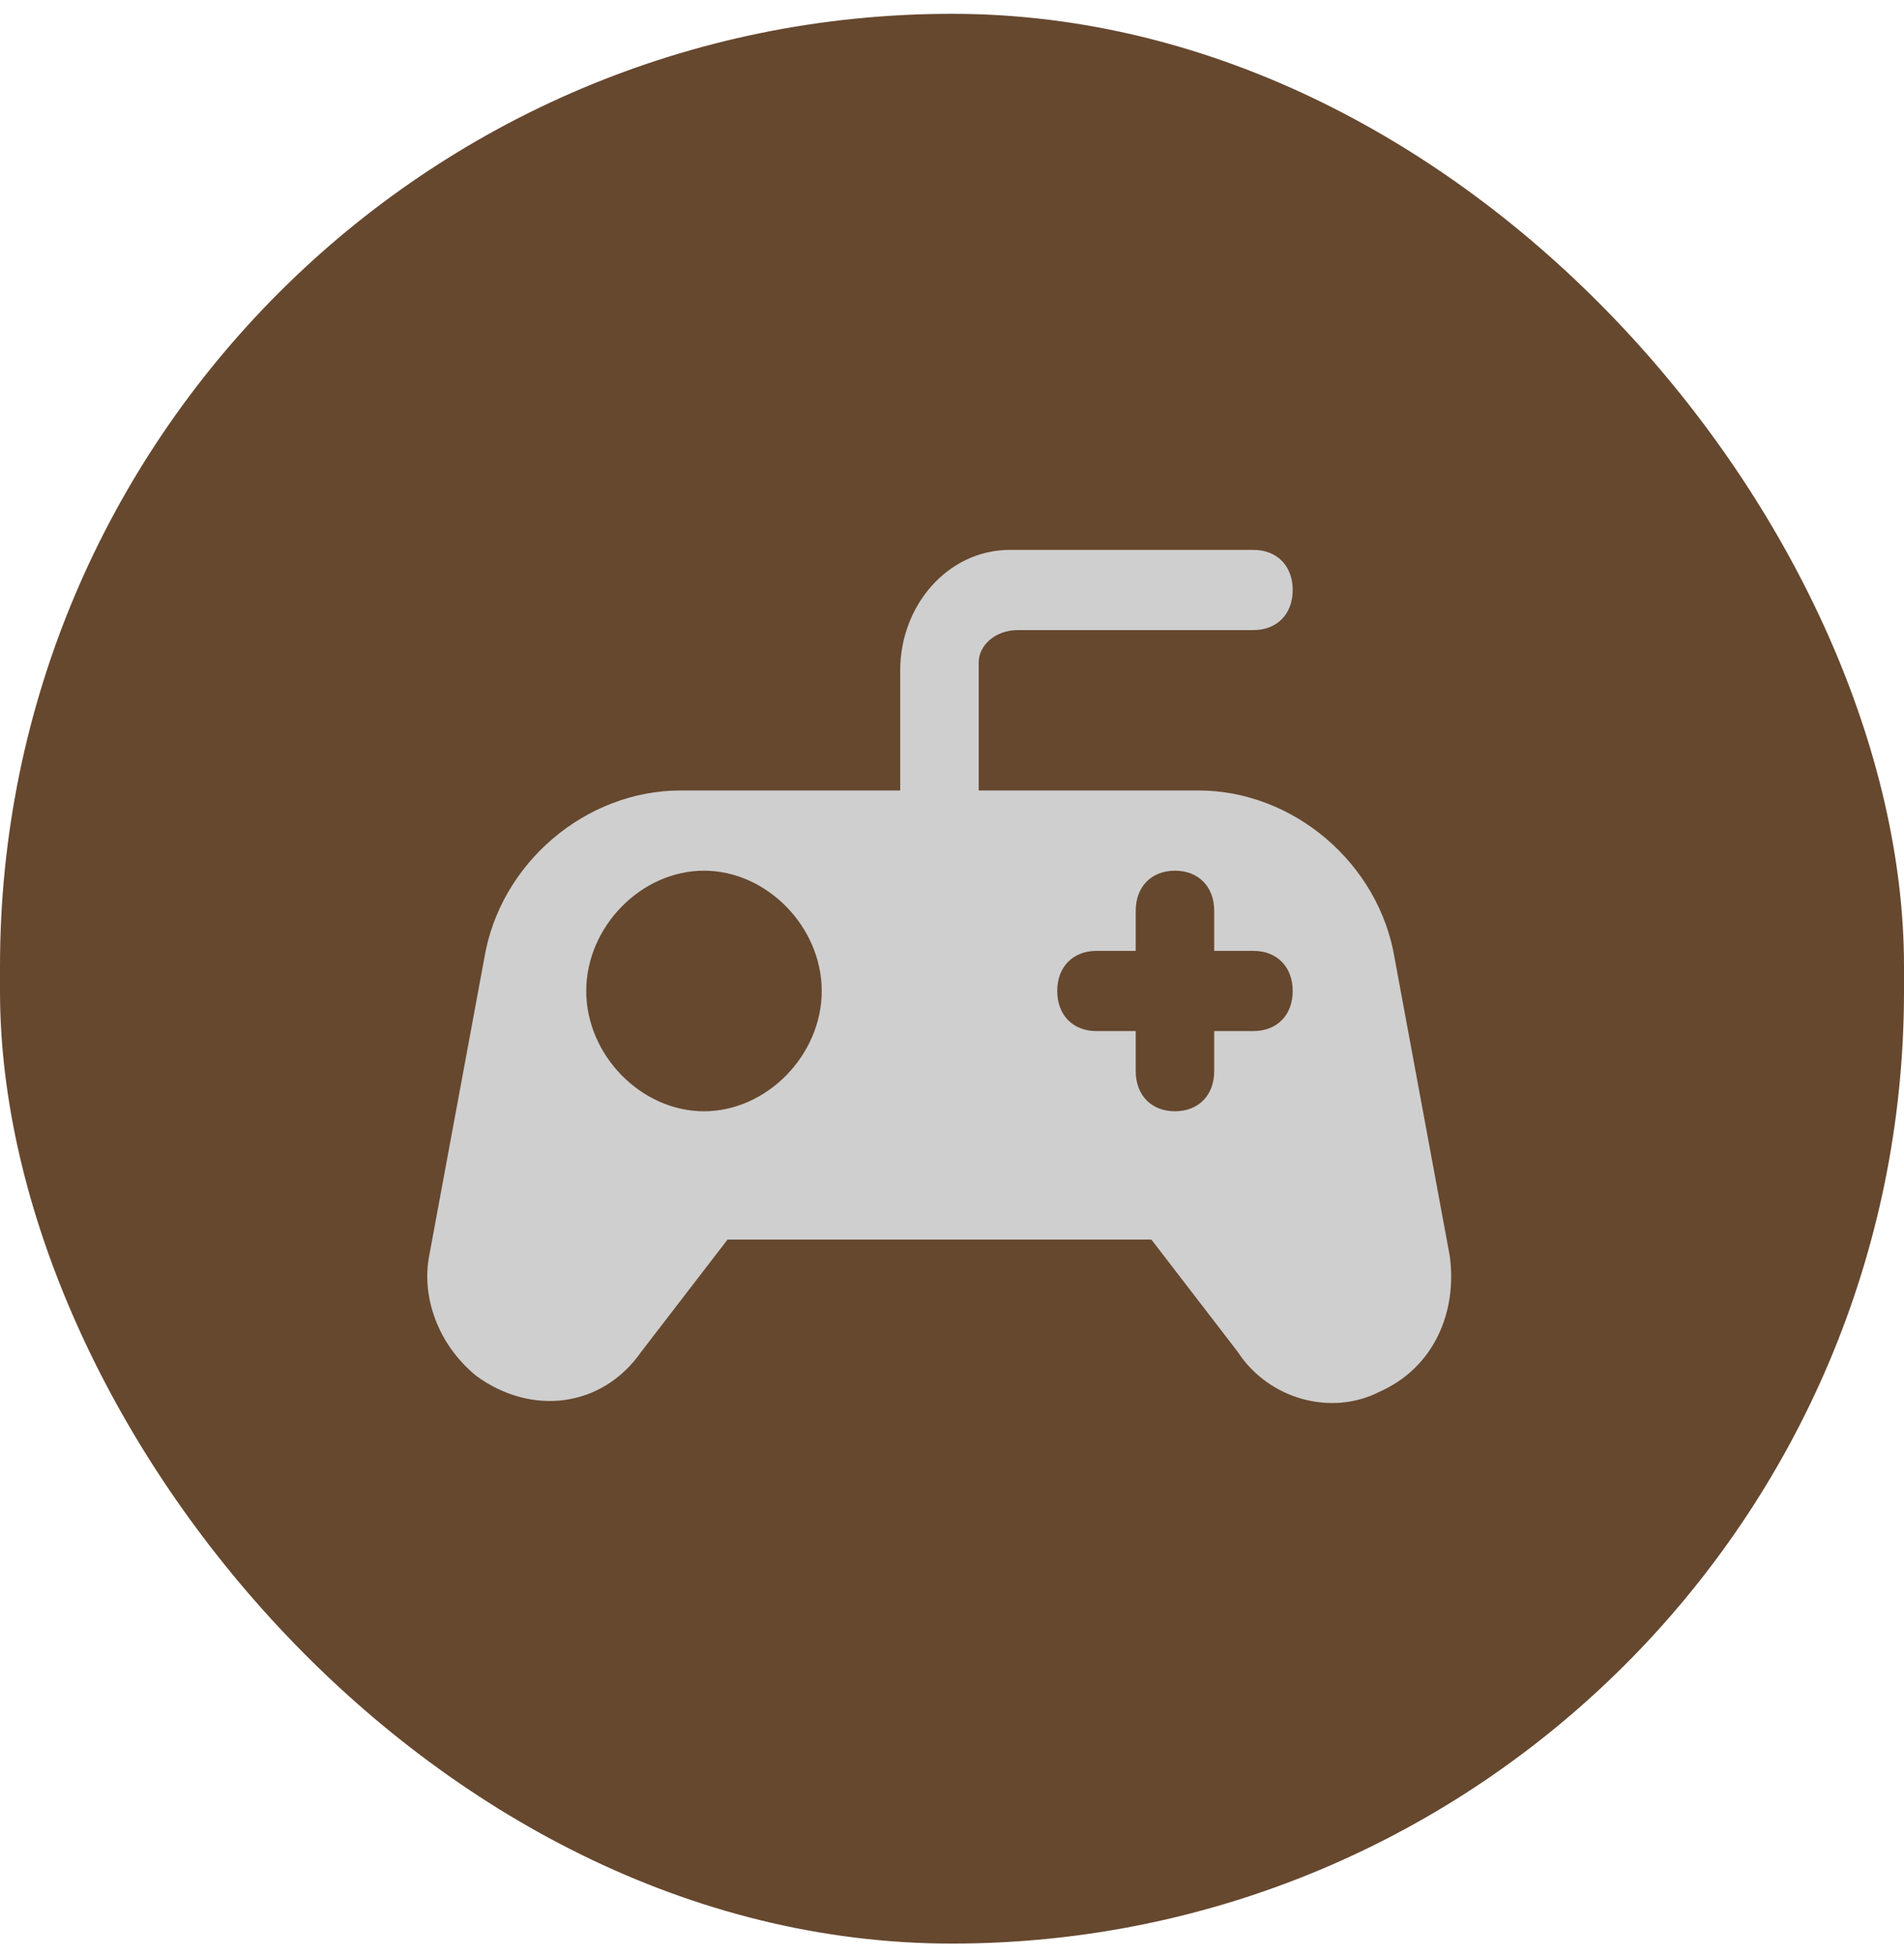 <svg width="76" height="78" viewBox="0 0 76 78" fill="none" xmlns="http://www.w3.org/2000/svg">
<g filter="url(#filter0_b_3820_2842)">
<rect y="0.551" width="76" height="77" rx="38" fill="#66482F"/>
</g>
<path d="M55.046 55.541C53.166 56.501 50.66 55.861 49.406 53.941L45.96 49.461H29.04L25.593 53.941C24.026 56.181 21.206 56.501 19.013 54.901C17.446 53.621 16.82 51.701 17.133 50.101L19.326 38.261C19.953 34.421 23.4 31.541 27.16 31.541H35.933V26.741C35.933 24.181 37.813 21.941 40.32 21.941H50.033C50.973 21.941 51.6 22.581 51.6 23.541C51.6 24.501 50.973 25.141 50.033 25.141H40.633C39.693 25.141 39.066 25.781 39.066 26.421V31.541H47.84C51.6 31.541 55.046 34.421 55.673 38.261L57.866 50.101C58.18 52.341 57.24 54.581 55.046 55.541ZM32.8 39.541C32.8 36.981 30.606 34.741 28.1 34.741C25.593 34.741 23.4 36.981 23.4 39.541C23.4 42.101 25.593 44.341 28.1 44.341C30.606 44.341 32.8 42.101 32.8 39.541ZM51.6 39.541C51.6 38.581 50.973 37.941 50.033 37.941H48.466V36.341C48.466 35.381 47.84 34.741 46.9 34.741C45.96 34.741 45.333 35.381 45.333 36.341V37.941H43.766C42.826 37.941 42.2 38.581 42.2 39.541C42.2 40.501 42.826 41.141 43.766 41.141H45.333V42.741C45.333 43.701 45.96 44.341 46.9 44.341C47.84 44.341 48.466 43.701 48.466 42.741V41.141H50.033C50.973 41.141 51.6 40.501 51.6 39.541Z" fill="#CFCFCF"/>
<defs>
<filter id="filter0_b_3820_2842" x="-30" y="-29.449" width="136" height="137" filterUnits="userSpaceOnUse" color-interpolation-filters="sRGB">
<feFlood flood-opacity="0" result="BackgroundImageFix"/>
<feGaussianBlur in="BackgroundImageFix" stdDeviation="15"/>
<feComposite in2="SourceAlpha" operator="in" result="effect1_backgroundBlur_3820_2842"/>
<feBlend mode="normal" in="SourceGraphic" in2="effect1_backgroundBlur_3820_2842" result="shape"/>
</filter>
</defs>
</svg>
